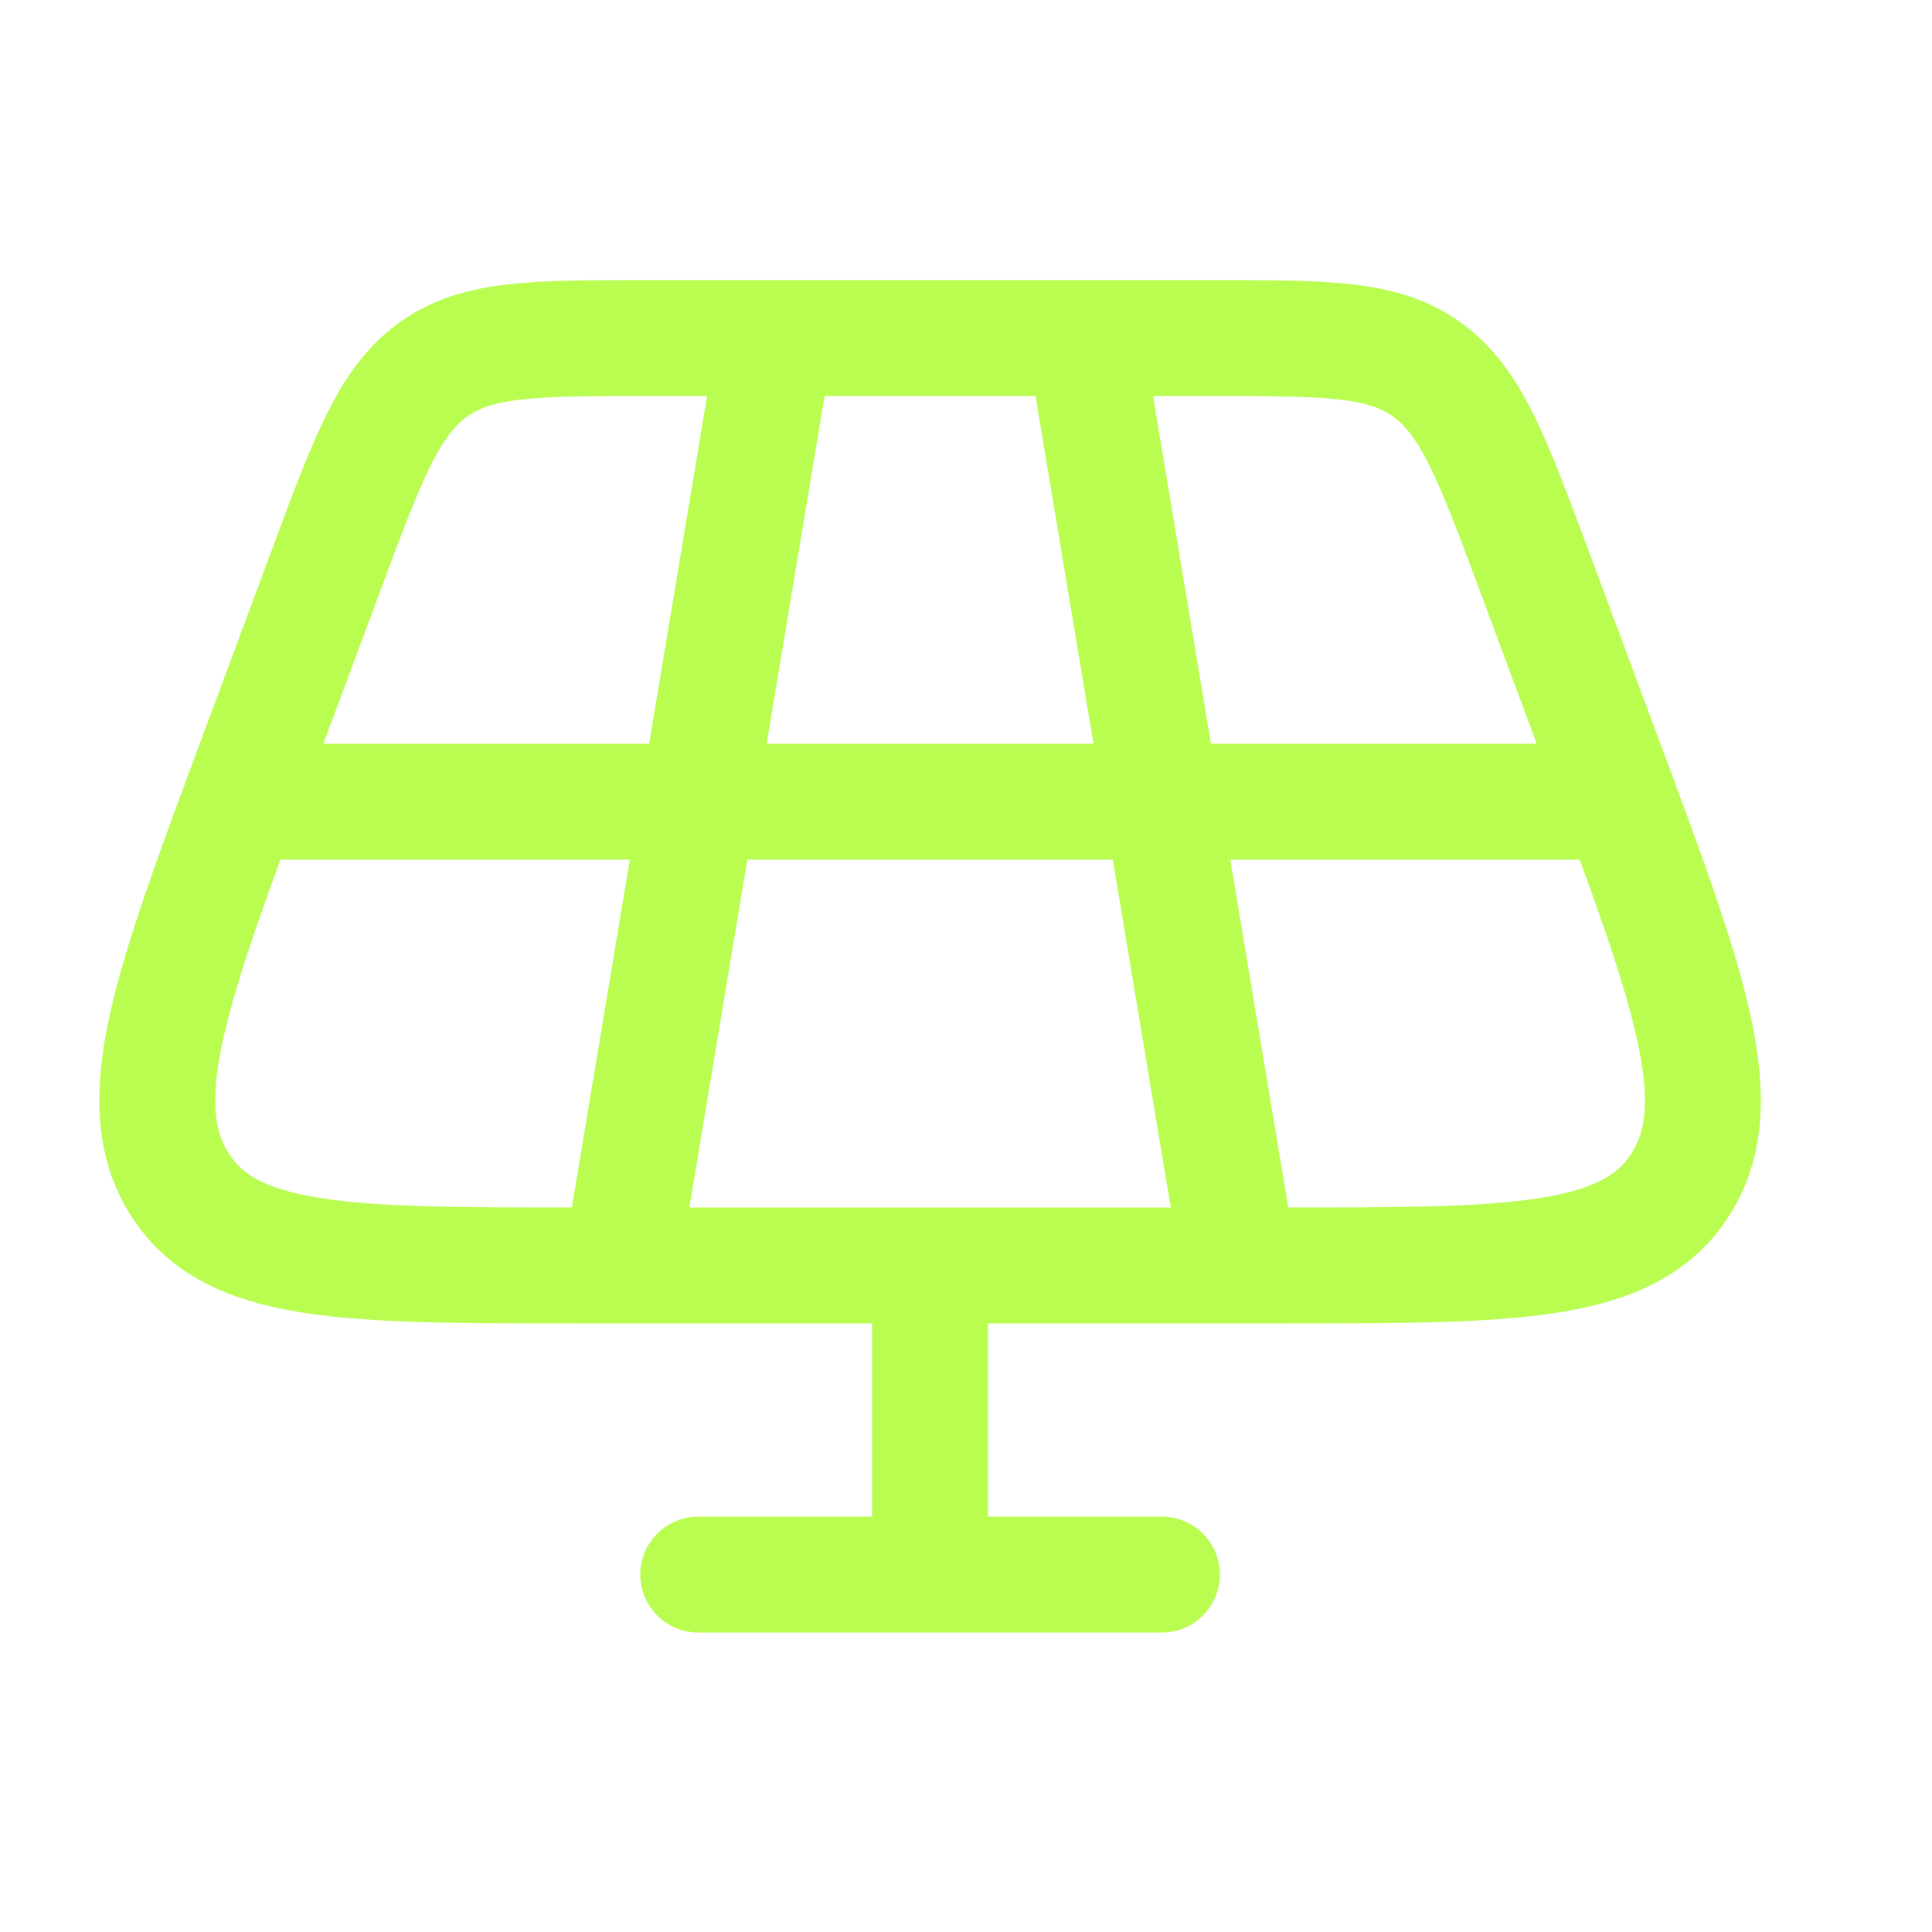 <svg width="25" height="25" viewBox="0 0 25 25" fill="none" xmlns="http://www.w3.org/2000/svg">
<path d="M12.035 16.375V20.375M12.035 20.375H15.035M12.035 20.375H9.035M10.035 4.375L8.035 16.375M14.035 4.375L16.035 16.375M20.535 10.374H3.535M15.71 4.375H8.36C6.896 4.375 6.164 4.375 5.598 4.788C5.031 5.2 4.758 5.931 4.215 7.392L3.322 9.792C2.212 12.774 1.657 14.265 2.322 15.319C2.985 16.375 4.48 16.375 7.468 16.375H16.602C19.59 16.375 21.084 16.375 21.749 15.319C22.413 14.265 21.858 12.774 20.748 9.792L19.855 7.392C19.311 5.931 19.039 5.2 18.472 4.788C17.907 4.375 17.174 4.375 15.71 4.375Z" stroke="#B9FD50" stroke-width="1.5" stroke-linecap="round" stroke-linejoin="round"/>
</svg>
